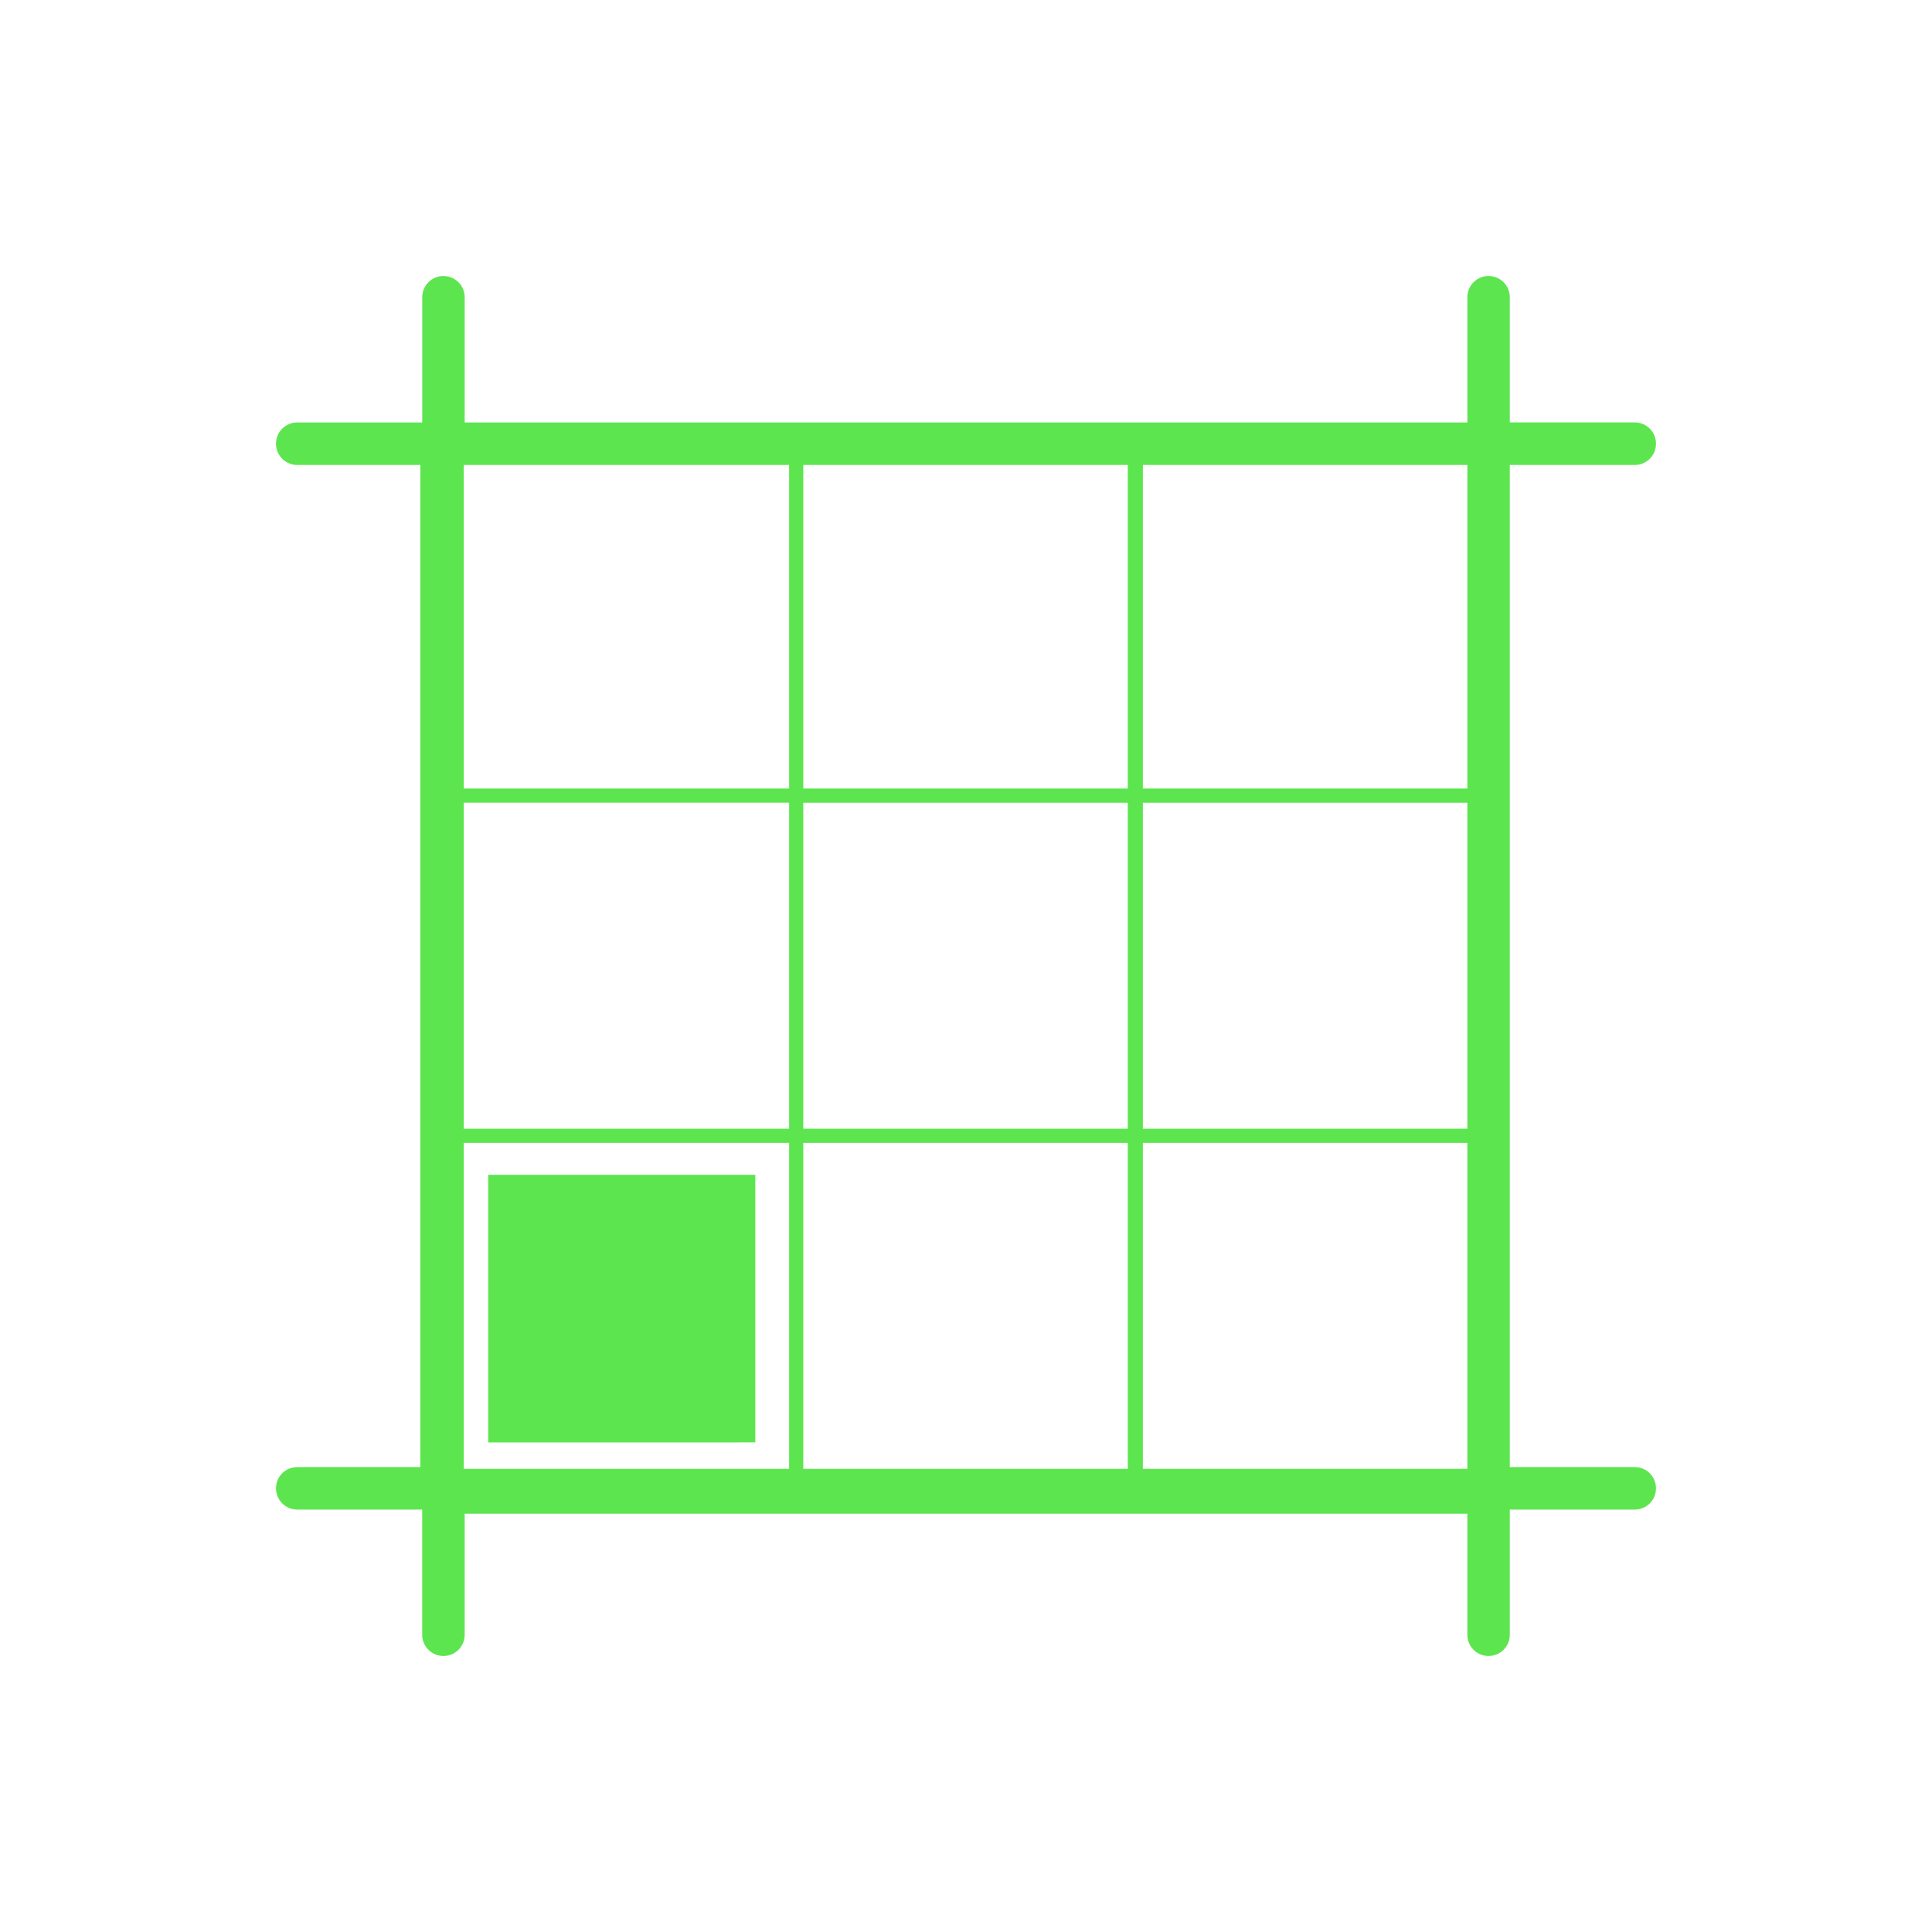 <svg width="42" height="42" viewBox="0 0 42 42" fill="none" xmlns="http://www.w3.org/2000/svg">
<g filter="url(#filter0_d_459_385)">
<path d="M10.102 35.538V32.907H31.899V35.538C31.899 35.794 32.105 36 32.36 36C32.615 36 32.822 35.794 32.822 35.538V32.817H35.539C35.794 32.817 36 32.61 36 32.355C36 32.099 35.794 31.893 35.539 31.893H32.822V10.108H35.539C35.794 10.108 36 9.901 36 9.646C36 9.39 35.794 9.183 35.539 9.183H32.822V6.462C32.822 6.207 32.615 6 32.36 6C32.105 6 31.899 6.207 31.899 6.462V9.184H10.102V6.462C10.102 6.207 9.895 6 9.64 6C9.385 6 9.179 6.207 9.179 6.462V9.184H6.461C6.206 9.184 6 9.39 6 9.646C6 9.901 6.206 10.108 6.461 10.108H9.137V31.893H6.461C6.206 31.893 6 32.099 6 32.355C6 32.61 6.206 32.817 6.461 32.817H9.178V35.538C9.178 35.793 9.385 36 9.64 36C9.895 36 10.102 35.794 10.102 35.538ZM10.081 17.142V10.108H17.155V17.142H10.081ZM17.463 17.142V10.108H24.517V17.142H17.463ZM24.845 17.142V10.108H31.899V17.142H24.845ZM10.081 24.537V17.45H17.155V24.537H10.081V24.537ZM17.463 24.537V17.451H24.517V24.537H17.463ZM24.845 24.537V17.451H31.899V24.537H24.845ZM10.081 31.931V24.845H17.155V31.931H10.081ZM17.463 31.931V24.845H24.517V31.931H17.463ZM24.845 31.931V24.845H31.899V31.931H24.845ZM10.613 31.357V25.539H16.42V31.356L10.613 31.357Z" fill="#5DE54F"/>
</g>
<defs>
<filter id="filter0_d_459_385" x="0" y="0" width="42" height="42" filterUnits="userSpaceOnUse" color-interpolation-filters="sRGB">
<feFlood flood-opacity="0" result="BackgroundImageFix"/>
<feColorMatrix in="SourceAlpha" type="matrix" values="0 0 0 0 0 0 0 0 0 0 0 0 0 0 0 0 0 0 127 0" result="hardAlpha"/>
<feOffset/>
<feGaussianBlur stdDeviation="3"/>
<feComposite in2="hardAlpha" operator="out"/>
<feColorMatrix type="matrix" values="0 0 0 0 0.365 0 0 0 0 0.898 0 0 0 0 0.31 0 0 0 0.3 0"/>
<feBlend mode="normal" in2="BackgroundImageFix" result="effect1_dropShadow_459_385"/>
<feBlend mode="normal" in="SourceGraphic" in2="effect1_dropShadow_459_385" result="shape"/>
</filter>
</defs>
</svg>
